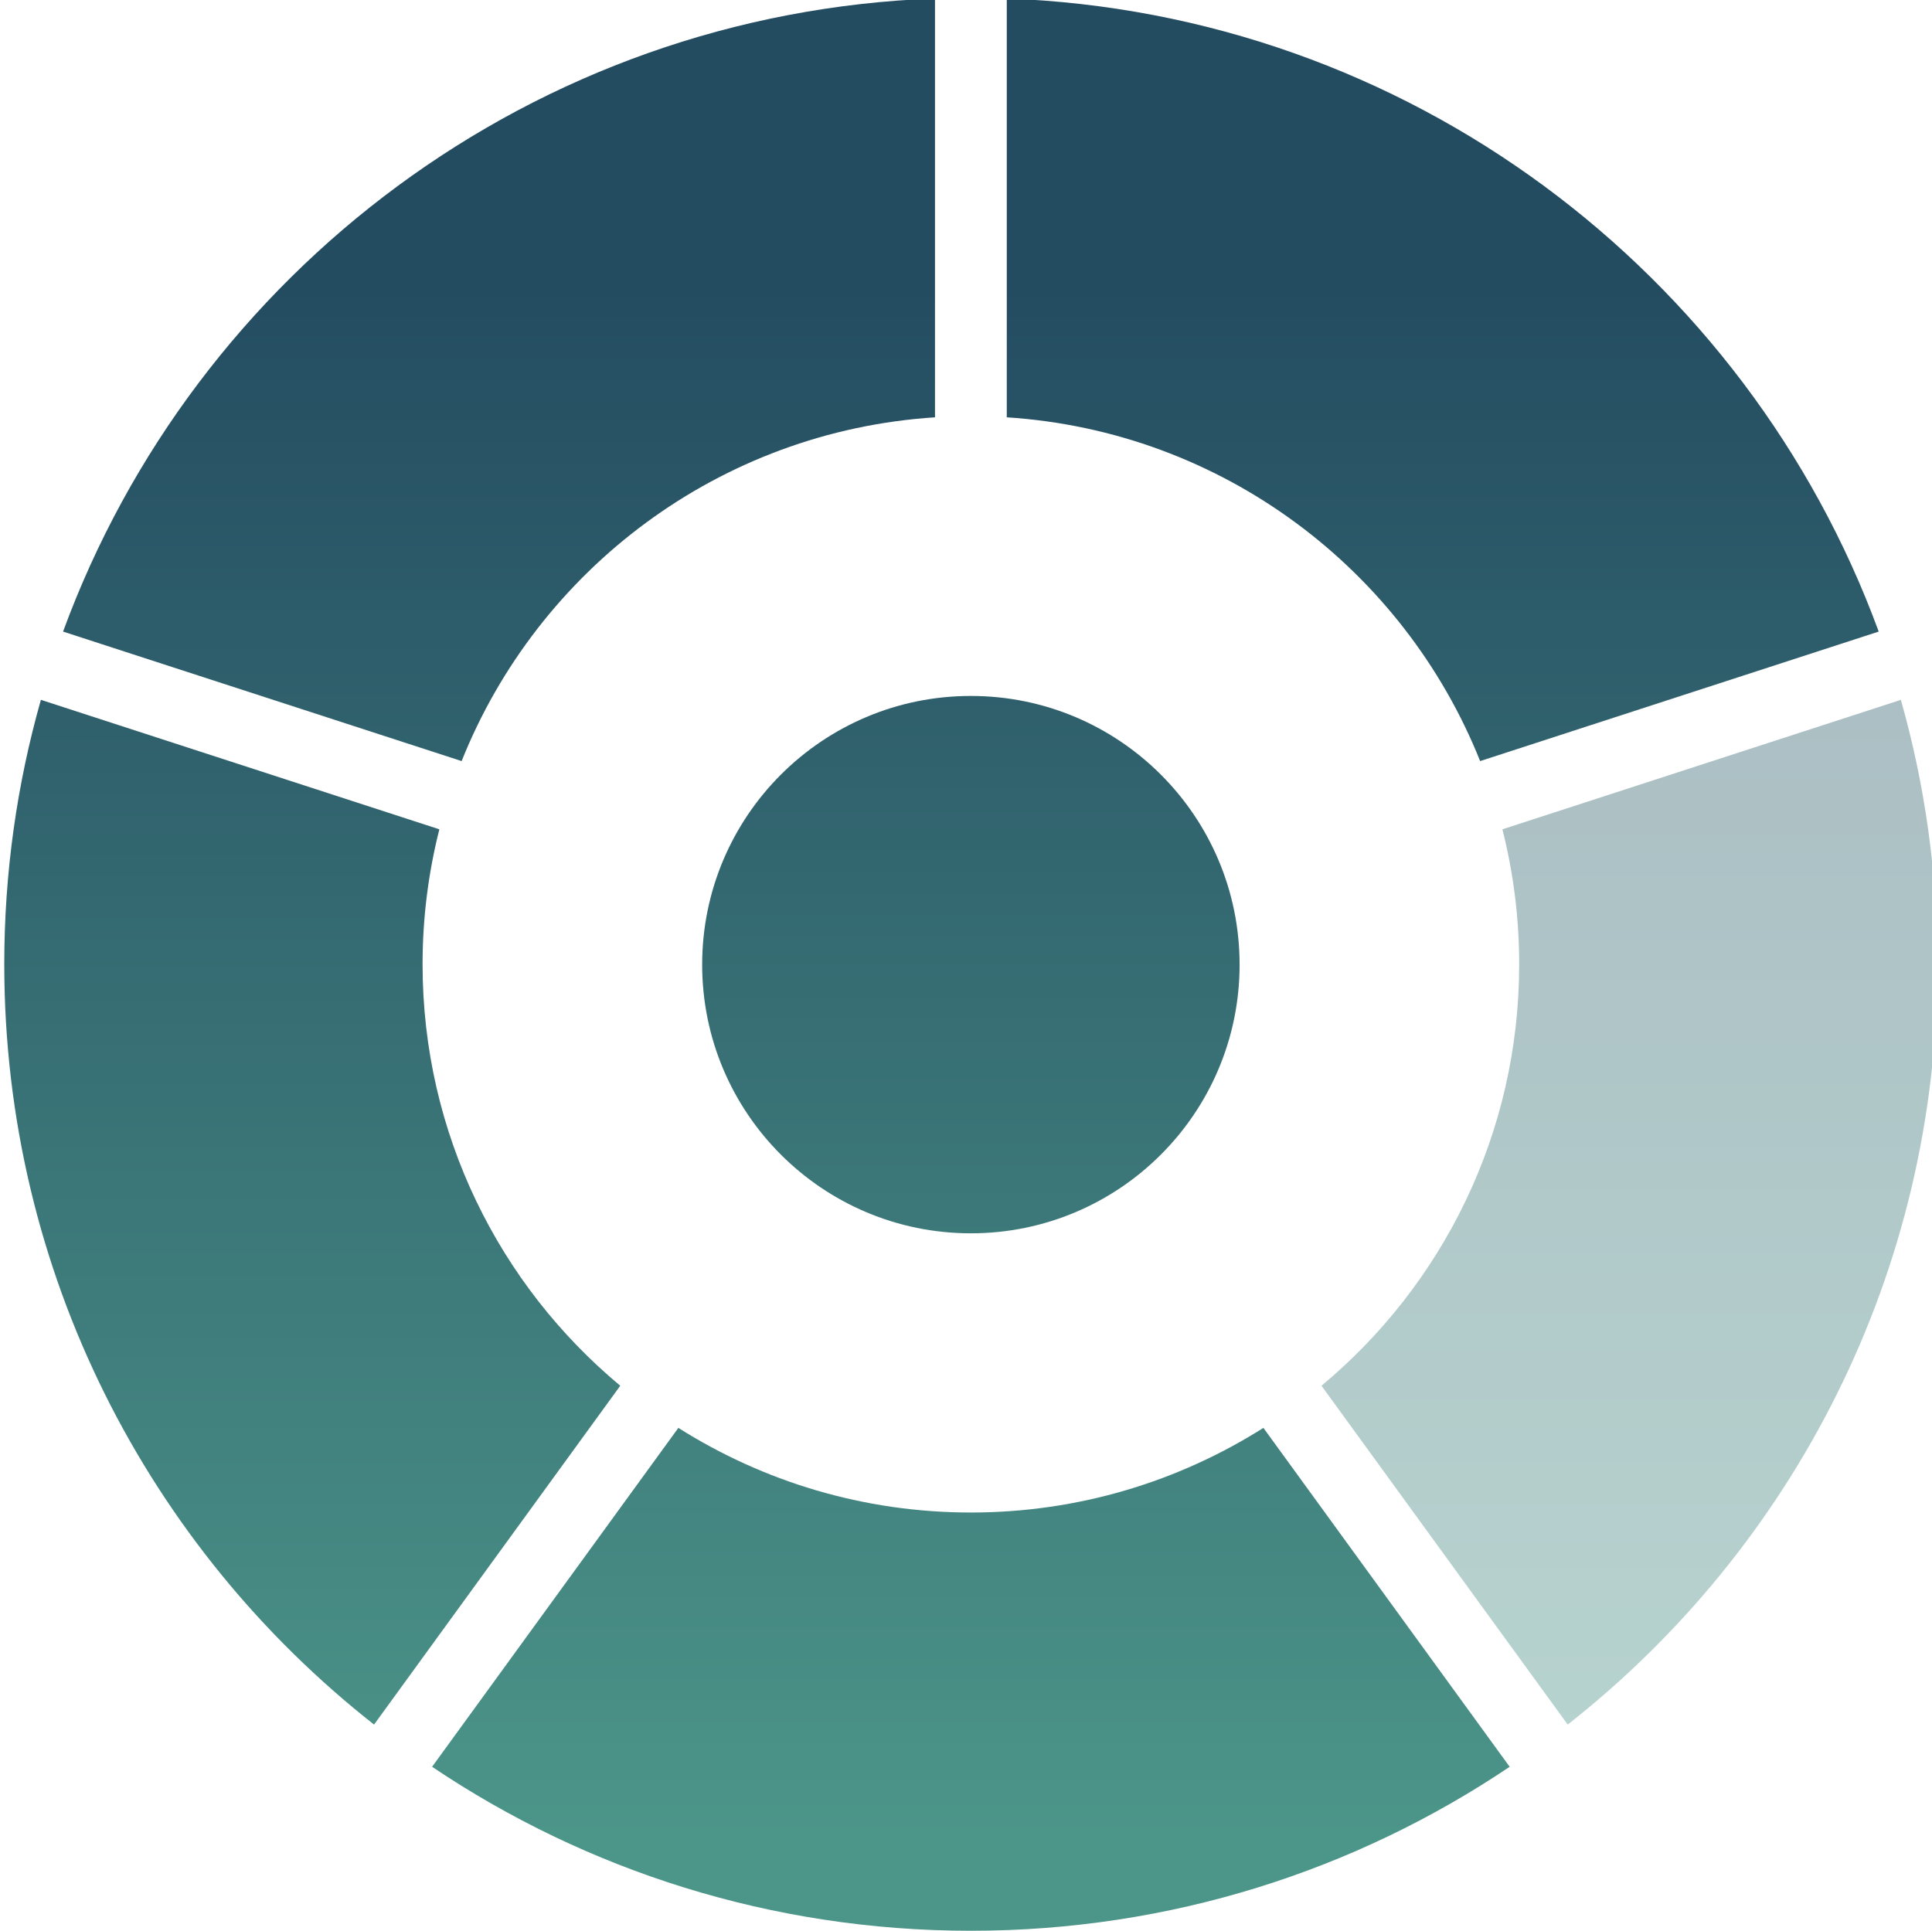 <?xml version="1.0" encoding="UTF-8" standalone="no"?>
<!-- Created with Inkscape (http://www.inkscape.org/) -->

<svg
   width="143.991mm"
   height="143.937mm"
   viewBox="0 0 143.991 143.937"
   version="1.1"
   id="svg2068"
   inkscape:version="1.1 (c68e22c387, 2021-05-23)"
   sodipodi:docname="circulo_3.svg"
   xmlns:inkscape="http://www.inkscape.org/namespaces/inkscape"
   xmlns:sodipodi="http://sodipodi.sourceforge.net/DTD/sodipodi-0.dtd"
   xmlns="http://www.w3.org/2000/svg"
   xmlns:svg="http://www.w3.org/2000/svg">
  <sodipodi:namedview
     id="namedview2070"
     pagecolor="#ffffff"
     bordercolor="#eeeeee"
     borderopacity="1"
     inkscape:pageshadow="0"
     inkscape:pageopacity="0"
     inkscape:pagecheckerboard="0"
     inkscape:document-units="mm"
     showgrid="false"
     units="mm"
     fit-margin-top="0"
     fit-margin-left="0"
     fit-margin-right="0"
     fit-margin-bottom="0"
     inkscape:zoom="0.11736988"
     inkscape:cx="136.32118"
     inkscape:cy="1333.3915"
     inkscape:window-width="904"
     inkscape:window-height="696"
     inkscape:window-x="446"
     inkscape:window-y="0"
     inkscape:window-maximized="0"
     inkscape:current-layer="layer1" />
  <defs
     id="defs2065">
    <linearGradient
       x1="0"
       y1="0"
       x2="1"
       y2="0"
       gradientUnits="userSpaceOnUse"
       gradientTransform="matrix(0,-388.739,-388.739,0,232.304,494.276)"
       spreadMethod="pad"
       id="linearGradient180">
      <stop
         style="stop-opacity:1;stop-color:#244c61"
         offset="0"
         id="stop174" />
      <stop
         style="stop-opacity:1;stop-color:#244c61"
         offset="0.155"
         id="stop176" />
      <stop
         style="stop-opacity:1;stop-color:#4c9589"
         offset="1"
         id="stop178" />
    </linearGradient>
    <linearGradient
       x1="0"
       y1="0"
       x2="1"
       y2="0"
       gradientUnits="userSpaceOnUse"
       gradientTransform="matrix(0,-388.739,-388.739,0,93.25,494.276)"
       spreadMethod="pad"
       id="linearGradient202">
      <stop
         style="stop-opacity:1;stop-color:#244c61"
         offset="0"
         id="stop196" />
      <stop
         style="stop-opacity:1;stop-color:#244c61"
         offset="0.155"
         id="stop198" />
      <stop
         style="stop-opacity:1;stop-color:#4c9589"
         offset="1"
         id="stop200" />
    </linearGradient>
    <linearGradient
       x1="0"
       y1="0"
       x2="1"
       y2="0"
       gradientUnits="userSpaceOnUse"
       gradientTransform="matrix(0,-388.739,-388.739,0,331.927,494.384)"
       spreadMethod="pad"
       id="linearGradient224">
      <stop
         style="stop-opacity:1;stop-color:#244c61"
         offset="0"
         id="stop218" />
      <stop
         style="stop-opacity:1;stop-color:#244c61"
         offset="0.155"
         id="stop220" />
      <stop
         style="stop-opacity:1;stop-color:#4c9589"
         offset="1"
         id="stop222" />
    </linearGradient>
    <linearGradient
       x1="0"
       y1="0"
       x2="1"
       y2="0"
       gradientUnits="userSpaceOnUse"
       gradientTransform="matrix(0,-388.739,-388.739,0,132.681,494.384)"
       spreadMethod="pad"
       id="linearGradient246">
      <stop
         style="stop-opacity:1;stop-color:#244c61"
         offset="0"
         id="stop240" />
      <stop
         style="stop-opacity:1;stop-color:#244c61"
         offset="0.155"
         id="stop242" />
      <stop
         style="stop-opacity:1;stop-color:#4c9589"
         offset="1"
         id="stop244" />
    </linearGradient>
    <linearGradient
       x1="0"
       y1="0"
       x2="1"
       y2="0"
       gradientUnits="userSpaceOnUse"
       gradientTransform="matrix(0,-388.739,-388.739,0,232.304,494.276)"
       spreadMethod="pad"
       id="linearGradient268">
      <stop
         style="stop-opacity:1;stop-color:#244c61"
         offset="0"
         id="stop262" />
      <stop
         style="stop-opacity:1;stop-color:#244c61"
         offset="0.155"
         id="stop264" />
      <stop
         style="stop-opacity:1;stop-color:#4c9589"
         offset="1"
         id="stop266" />
    </linearGradient>
    <linearGradient
       x1="0"
       y1="0"
       x2="1"
       y2="0"
       gradientUnits="userSpaceOnUse"
       gradientTransform="matrix(0,-388.739,-388.739,0,371.358,494.276)"
       spreadMethod="pad"
       id="linearGradient290">
      <stop
         style="stop-opacity:1;stop-color:#244c61"
         offset="0"
         id="stop284" />
      <stop
         style="stop-opacity:1;stop-color:#244c61"
         offset="0.155"
         id="stop286" />
      <stop
         style="stop-opacity:1;stop-color:#4c9589"
         offset="1"
         id="stop288" />
    </linearGradient>
    <linearGradient
       x1="0"
       y1="0"
       x2="1"
       y2="0"
       gradientUnits="userSpaceOnUse"
       gradientTransform="matrix(0,-388.739,-388.739,0,699.971,494.276)"
       spreadMethod="pad"
       id="linearGradient28">
      <stop
         style="stop-opacity:1;stop-color:#244c61"
         offset="0"
         id="stop22" />
      <stop
         style="stop-opacity:1;stop-color:#244c61"
         offset="0.155"
         id="stop24" />
      <stop
         style="stop-opacity:1;stop-color:#4c9589"
         offset="1"
         id="stop26" />
    </linearGradient>
    <linearGradient
       x1="0"
       y1="0"
       x2="1"
       y2="0"
       gradientUnits="userSpaceOnUse"
       gradientTransform="matrix(0,-388.739,-388.739,0,560.917,494.276)"
       spreadMethod="pad"
       id="linearGradient50">
      <stop
         style="stop-opacity:1;stop-color:#244c61"
         offset="0"
         id="stop44" />
      <stop
         style="stop-opacity:1;stop-color:#244c61"
         offset="0.155"
         id="stop46" />
      <stop
         style="stop-opacity:1;stop-color:#4c9589"
         offset="1"
         id="stop48" />
    </linearGradient>
    <linearGradient
       x1="0"
       y1="0"
       x2="1"
       y2="0"
       gradientUnits="userSpaceOnUse"
       gradientTransform="matrix(0,-388.739,-388.739,0,799.595,494.384)"
       spreadMethod="pad"
       id="linearGradient72">
      <stop
         style="stop-opacity:1;stop-color:#244c61"
         offset="0"
         id="stop66" />
      <stop
         style="stop-opacity:1;stop-color:#244c61"
         offset="0.155"
         id="stop68" />
      <stop
         style="stop-opacity:1;stop-color:#4c9589"
         offset="1"
         id="stop70" />
    </linearGradient>
    <clipPath
       clipPathUnits="userSpaceOnUse"
       id="clipPath82">
      <path
         d="M 0,580.758 H 3806.769 V 0 H 0 Z"
         id="path80" />
    </clipPath>
    <clipPath
       clipPathUnits="userSpaceOnUse"
       id="clipPath90">
      <path
         d="M 508.303,494.384 H 692.394 V 333.361 H 508.303 Z"
         id="path88" />
    </clipPath>
    <linearGradient
       x1="0"
       y1="0"
       x2="1"
       y2="0"
       gradientUnits="userSpaceOnUse"
       gradientTransform="matrix(0,-388.739,-388.739,0,600.348,494.384)"
       spreadMethod="pad"
       id="linearGradient102">
      <stop
         style="stop-opacity:1;stop-color:#244c61"
         offset="0"
         id="stop96" />
      <stop
         style="stop-opacity:1;stop-color:#244c61"
         offset="0.155"
         id="stop98" />
      <stop
         style="stop-opacity:1;stop-color:#4c9589"
         offset="1"
         id="stop100" />
    </linearGradient>
    <linearGradient
       x1="0"
       y1="0"
       x2="1"
       y2="0"
       gradientUnits="userSpaceOnUse"
       gradientTransform="matrix(0,-388.739,-388.739,0,699.972,494.276)"
       spreadMethod="pad"
       id="linearGradient136">
      <stop
         style="stop-opacity:1;stop-color:#244c61"
         offset="0"
         id="stop130" />
      <stop
         style="stop-opacity:1;stop-color:#244c61"
         offset="0.155"
         id="stop132" />
      <stop
         style="stop-opacity:1;stop-color:#4c9589"
         offset="1"
         id="stop134" />
    </linearGradient>
    <linearGradient
       x1="0"
       y1="0"
       x2="1"
       y2="0"
       gradientUnits="userSpaceOnUse"
       gradientTransform="matrix(0,-388.739,-388.739,0,839.026,494.276)"
       spreadMethod="pad"
       id="linearGradient158">
      <stop
         style="stop-opacity:1;stop-color:#244c61"
         offset="0"
         id="stop152" />
      <stop
         style="stop-opacity:1;stop-color:#244c61"
         offset="0.155"
         id="stop154" />
      <stop
         style="stop-opacity:1;stop-color:#4c9589"
         offset="1"
         id="stop156" />
    </linearGradient>
    <linearGradient
       x1="0"
       y1="0"
       x2="1"
       y2="0"
       gradientUnits="userSpaceOnUse"
       gradientTransform="matrix(0,-388.739,-388.739,0,1167.639,501.585)"
       spreadMethod="pad"
       id="linearGradient312">
      <stop
         style="stop-opacity:1;stop-color:#244c61"
         offset="0"
         id="stop306" />
      <stop
         style="stop-opacity:1;stop-color:#244c61"
         offset="0.155"
         id="stop308" />
      <stop
         style="stop-opacity:1;stop-color:#4c9589"
         offset="1"
         id="stop310" />
    </linearGradient>
    <linearGradient
       x1="0"
       y1="0"
       x2="1"
       y2="0"
       gradientUnits="userSpaceOnUse"
       gradientTransform="matrix(0,-388.739,-388.739,0,1028.585,501.585)"
       spreadMethod="pad"
       id="linearGradient334">
      <stop
         style="stop-opacity:1;stop-color:#244c61"
         offset="0"
         id="stop328" />
      <stop
         style="stop-opacity:1;stop-color:#244c61"
         offset="0.155"
         id="stop330" />
      <stop
         style="stop-opacity:1;stop-color:#4c9589"
         offset="1"
         id="stop332" />
    </linearGradient>
    <clipPath
       clipPathUnits="userSpaceOnUse"
       id="clipPath344">
      <path
         d="M 0,580.758 H 3806.769 V 0 H 0 Z"
         id="path342" />
    </clipPath>
    <clipPath
       clipPathUnits="userSpaceOnUse"
       id="clipPath352">
      <path
         d="m 1175.22,501.693 h 184.09 V 340.67 h -184.09 z"
         id="path350" />
    </clipPath>
    <linearGradient
       x1="0"
       y1="0"
       x2="1"
       y2="0"
       gradientUnits="userSpaceOnUse"
       gradientTransform="matrix(0,-388.739,-388.739,0,1267.262,501.693)"
       spreadMethod="pad"
       id="linearGradient364">
      <stop
         style="stop-opacity:1;stop-color:#244c61"
         offset="0"
         id="stop358" />
      <stop
         style="stop-opacity:1;stop-color:#244c61"
         offset="0.155"
         id="stop360" />
      <stop
         style="stop-opacity:1;stop-color:#4c9589"
         offset="1"
         id="stop362" />
    </linearGradient>
    <linearGradient
       x1="0"
       y1="0"
       x2="1"
       y2="0"
       gradientUnits="userSpaceOnUse"
       gradientTransform="matrix(0,-388.739,-388.739,0,1068.016,501.693)"
       spreadMethod="pad"
       id="linearGradient398">
      <stop
         style="stop-opacity:1;stop-color:#244c61"
         offset="0"
         id="stop392" />
      <stop
         style="stop-opacity:1;stop-color:#244c61"
         offset="0.155"
         id="stop394" />
      <stop
         style="stop-opacity:1;stop-color:#4c9589"
         offset="1"
         id="stop396" />
    </linearGradient>
    <linearGradient
       x1="0"
       y1="0"
       x2="1"
       y2="0"
       gradientUnits="userSpaceOnUse"
       gradientTransform="matrix(0,-388.739,-388.739,0,1167.639,501.585)"
       spreadMethod="pad"
       id="linearGradient420">
      <stop
         style="stop-opacity:1;stop-color:#244c61"
         offset="0"
         id="stop414" />
      <stop
         style="stop-opacity:1;stop-color:#244c61"
         offset="0.155"
         id="stop416" />
      <stop
         style="stop-opacity:1;stop-color:#4c9589"
         offset="1"
         id="stop418" />
    </linearGradient>
    <linearGradient
       x1="0"
       y1="0"
       x2="1"
       y2="0"
       gradientUnits="userSpaceOnUse"
       gradientTransform="matrix(0,-388.739,-388.739,0,1306.694,501.585)"
       spreadMethod="pad"
       id="linearGradient442">
      <stop
         style="stop-opacity:1;stop-color:#244c61"
         offset="0"
         id="stop436" />
      <stop
         style="stop-opacity:1;stop-color:#244c61"
         offset="0.155"
         id="stop438" />
      <stop
         style="stop-opacity:1;stop-color:#4c9589"
         offset="1"
         id="stop440" />
    </linearGradient>
    <linearGradient
       x1="0"
       y1="0"
       x2="1"
       y2="0"
       gradientUnits="userSpaceOnUse"
       gradientTransform="matrix(0,-388.739,-388.739,0,1635.307,501.585)"
       spreadMethod="pad"
       id="linearGradient464">
      <stop
         style="stop-opacity:1;stop-color:#244c61"
         offset="0"
         id="stop458" />
      <stop
         style="stop-opacity:1;stop-color:#244c61"
         offset="0.155"
         id="stop460" />
      <stop
         style="stop-opacity:1;stop-color:#4c9589"
         offset="1"
         id="stop462" />
    </linearGradient>
    <linearGradient
       x1="0"
       y1="0"
       x2="1"
       y2="0"
       gradientUnits="userSpaceOnUse"
       gradientTransform="matrix(0,-388.739,-388.739,0,1496.253,501.585)"
       spreadMethod="pad"
       id="linearGradient486">
      <stop
         style="stop-opacity:1;stop-color:#244c61"
         offset="0"
         id="stop480" />
      <stop
         style="stop-opacity:1;stop-color:#244c61"
         offset="0.155"
         id="stop482" />
      <stop
         style="stop-opacity:1;stop-color:#4c9589"
         offset="1"
         id="stop484" />
    </linearGradient>
    <linearGradient
       x1="0"
       y1="0"
       x2="1"
       y2="0"
       gradientUnits="userSpaceOnUse"
       gradientTransform="matrix(0,-388.739,-388.739,0,1734.93,501.693)"
       spreadMethod="pad"
       id="linearGradient508">
      <stop
         style="stop-opacity:1;stop-color:#244c61"
         offset="0"
         id="stop502" />
      <stop
         style="stop-opacity:1;stop-color:#244c61"
         offset="0.155"
         id="stop504" />
      <stop
         style="stop-opacity:1;stop-color:#4c9589"
         offset="1"
         id="stop506" />
    </linearGradient>
    <linearGradient
       x1="0"
       y1="0"
       x2="1"
       y2="0"
       gradientUnits="userSpaceOnUse"
       gradientTransform="matrix(0,-388.739,-388.739,0,1535.684,501.693)"
       spreadMethod="pad"
       id="linearGradient530">
      <stop
         style="stop-opacity:1;stop-color:#244c61"
         offset="0"
         id="stop524" />
      <stop
         style="stop-opacity:1;stop-color:#244c61"
         offset="0.155"
         id="stop526" />
      <stop
         style="stop-opacity:1;stop-color:#4c9589"
         offset="1"
         id="stop528" />
    </linearGradient>
    <linearGradient
       x1="0"
       y1="0"
       x2="1"
       y2="0"
       gradientUnits="userSpaceOnUse"
       gradientTransform="matrix(0,-388.739,-388.739,0,1635.307,501.585)"
       spreadMethod="pad"
       id="linearGradient552">
      <stop
         style="stop-opacity:1;stop-color:#244c61"
         offset="0"
         id="stop546" />
      <stop
         style="stop-opacity:1;stop-color:#244c61"
         offset="0.155"
         id="stop548" />
      <stop
         style="stop-opacity:1;stop-color:#4c9589"
         offset="1"
         id="stop550" />
    </linearGradient>
    <clipPath
       clipPathUnits="userSpaceOnUse"
       id="clipPath562">
      <path
         d="M 0,580.758 H 3806.769 V 0 H 0 Z"
         id="path560" />
    </clipPath>
    <clipPath
       clipPathUnits="userSpaceOnUse"
       id="clipPath570">
      <path
         d="m 1709.33,353.6 h 130.06 V 137.222 h -130.06 z"
         id="path568" />
    </clipPath>
    <linearGradient
       x1="0"
       y1="0"
       x2="1"
       y2="0"
       gradientUnits="userSpaceOnUse"
       gradientTransform="matrix(0,-388.739,-388.739,0,1774.361,501.585)"
       spreadMethod="pad"
       id="linearGradient582">
      <stop
         style="stop-opacity:1;stop-color:#244c61"
         offset="0"
         id="stop576" />
      <stop
         style="stop-opacity:1;stop-color:#244c61"
         offset="0.155"
         id="stop578" />
      <stop
         style="stop-opacity:1;stop-color:#4c9589"
         offset="1"
         id="stop580" />
    </linearGradient>
  </defs>
  <g
     inkscape:label="Layer 1"
     inkscape:groupmode="layer"
     id="layer1"
     transform="translate(-79.463,-336.559)">
    <g
       id="g3642"
       transform="matrix(0.353,0,0,-0.353,-425.441,513.545)">
      <g
         id="g446"
         transform="translate(0,-3.145349e-4)">
        <g
           id="g448">
          <g
             id="g454">
            <g
               id="g456">
              <path
                 d="m 1578.573,297.688 c 0,-31.333 25.401,-56.733 56.734,-56.733 v 0 c 31.332,0 56.733,25.4 56.733,56.733 v 0 c 0,31.333 -25.401,56.734 -56.733,56.734 v 0 c -31.333,0 -56.734,-25.401 -56.734,-56.734"
                 style="fill:url(#linearGradient464);stroke:none"
                 id="path466" />
            </g>
          </g>
        </g>
      </g>
      <g
         id="g468"
         transform="translate(0,-3.145349e-4)">
        <g
           id="g470">
          <g
             id="g476">
            <g
               id="g478">
              <path
                 d="m 1431.225,297.765 c 0,-65.154 30.533,-123.178 78.071,-160.543 v 0 l 51.984,71.548 c -25.501,21.236 -41.739,53.215 -41.739,88.995 v 0 c 0,9.836 1.236,19.381 3.544,28.499 v 0 l -84.127,27.336 c -5.037,-17.745 -7.733,-36.475 -7.733,-55.835"
                 style="fill:url(#linearGradient486);stroke:none"
                 id="path488" />
            </g>
          </g>
        </g>
      </g>
      <g
         id="g490"
         transform="translate(0,-3.145349e-4)">
        <g
           id="g492">
          <g
             id="g498">
            <g
               id="g500">
              <path
                 d="m 1642.885,413.257 c 45.479,-2.941 83.782,-32.131 99.941,-72.587 v 0 l 84.149,27.344 c -27.808,75.85 -99.359,130.584 -184.09,133.678 v 0 z"
                 style="fill:url(#linearGradient508);stroke:none"
                 id="path510" />
            </g>
          </g>
        </g>
      </g>
      <g
         id="g512"
         transform="translate(0,-3.145349e-4)">
        <g
           id="g514">
          <g
             id="g520">
            <g
               id="g522">
              <path
                 d="m 1443.638,368.014 84.149,-27.344 c 16.16,40.456 54.462,69.646 99.942,72.587 v 0 88.435 c -84.732,-3.094 -156.283,-57.828 -184.091,-133.678"
                 style="fill:url(#linearGradient530);stroke:none"
                 id="path532" />
            </g>
          </g>
        </g>
      </g>
      <g
         id="g534"
         transform="translate(0,-3.145349e-4)">
        <g
           id="g536">
          <g
             id="g542">
            <g
               id="g544">
              <path
                 d="m 1635.307,181.999 c -22.715,0 -43.884,6.568 -61.761,17.87 v 0 l -51.994,-71.561 c 32.503,-21.863 71.637,-34.625 113.755,-34.625 v 0 c 42.117,0 81.252,12.762 113.755,34.625 v 0 l -51.994,71.561 c -17.878,-11.302 -39.046,-17.87 -61.761,-17.87"
                 style="fill:url(#linearGradient552);stroke:none"
                 id="path554" />
            </g>
          </g>
        </g>
      </g>
      <g
         id="g556"
         transform="translate(0,-3.145349e-4)">
        <g
           id="g558"
           clip-path="url(#clipPath562)">
          <g
             id="g564">
            <g
               id="g566" />
            <g
               id="g596">
              <g
                 clip-path="url(#clipPath570)"
                 opacity="0.4"
                 id="g594">
                <g
                   id="g592">
                  <g
                     id="g590">
                    <g
                       id="g588">
                      <g
                         id="g586">
                        <path
                           d="m 1839.389,297.765 c 0,19.36 -2.696,38.09 -7.733,55.835 l -84.128,-27.336 c 2.309,-9.118 3.545,-18.663 3.545,-28.499 0,-35.779 -16.239,-67.759 -41.74,-88.994 l 51.985,-71.549 c 47.538,37.365 78.071,95.388 78.071,160.543"
                           style="fill:url(#linearGradient582);stroke:none"
                           id="path584" />
                      </g>
                    </g>
                  </g>
                </g>
              </g>
            </g>
          </g>
        </g>
      </g>
    </g>
  </g>
</svg>
